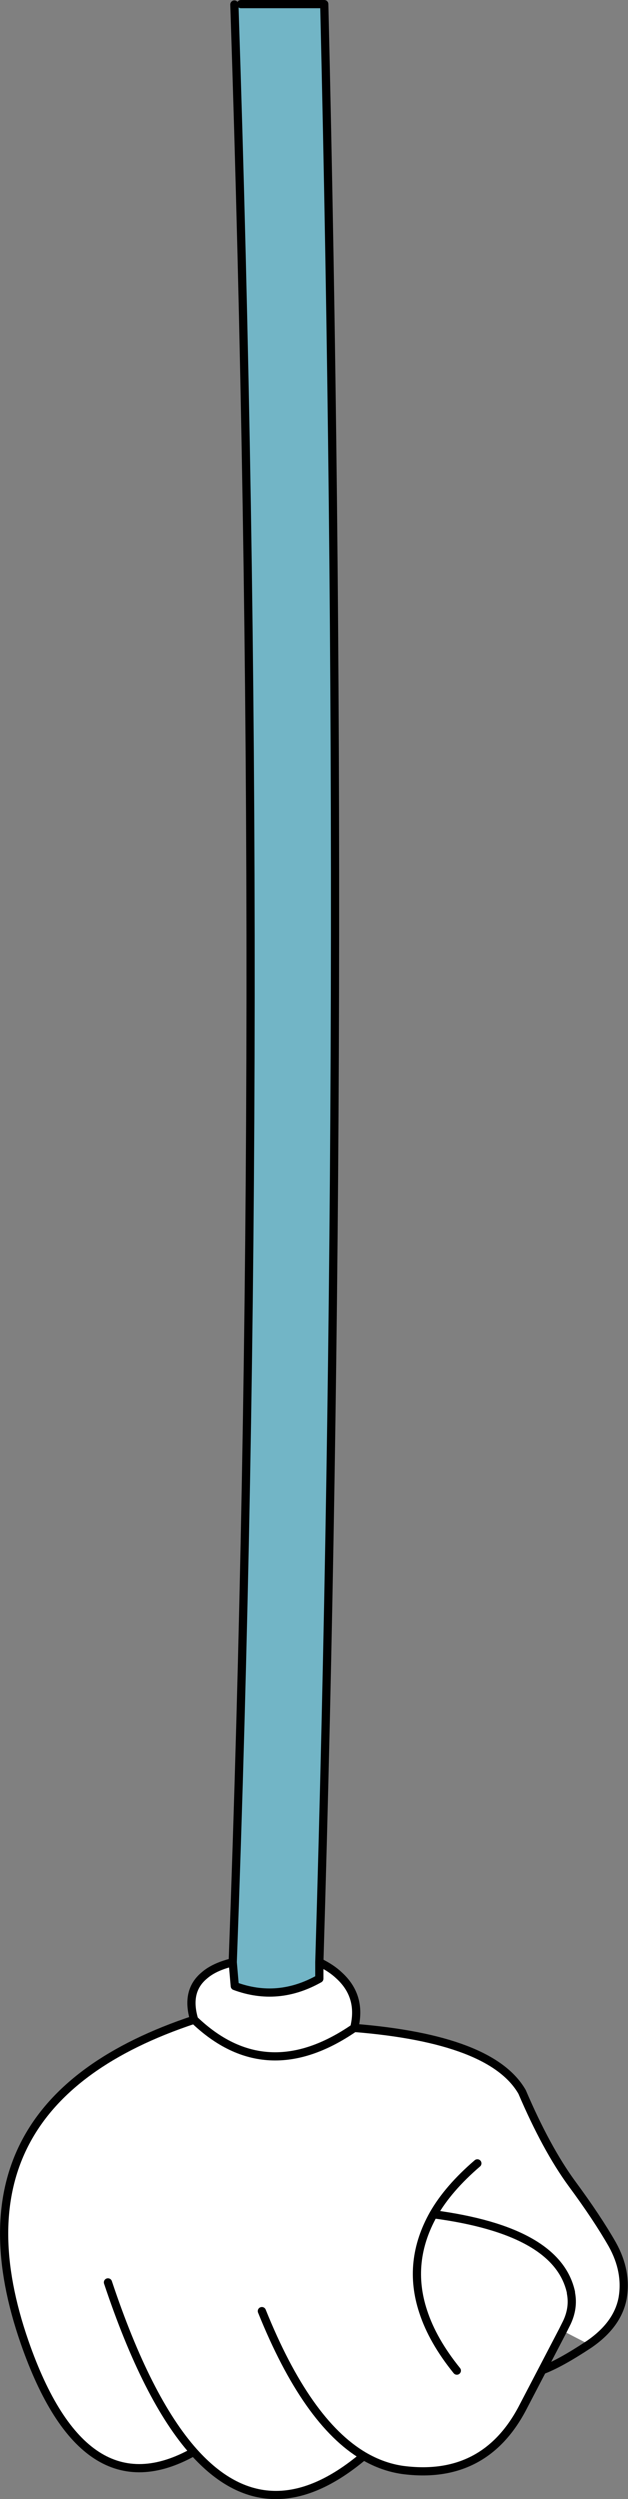 <?xml version="1.0" encoding="UTF-8" standalone="no"?>
<svg xmlns:xlink="http://www.w3.org/1999/xlink" height="304.45px" width="76.5px" xmlns="http://www.w3.org/2000/svg">
  <rect width="100%" height="100%" fill="#808080" stroke="none"/>
  <g transform="matrix(1.0, 0.0, 0.0, 1.0, 36.9, 153.05)">
    <path d="M-8.55 86.0 L-8.3 88.9 Q-3.05 90.85 2.0 88.0 L2.0 86.0 Q3.45 86.7 4.4 87.6 7.2 90.15 6.25 94.0 -4.5 101.4 -13.25 93.0 -4.5 101.4 6.25 94.0 23.0 95.35 26.7 101.8 29.65 108.7 32.75 112.95 35.85 117.15 37.7 120.4 39.5 123.65 38.95 126.9 38.35 130.15 34.85 132.55 L31.65 130.9 29.15 135.7 26.7 140.4 Q22.05 149.15 12.15 147.85 9.7 147.5 7.4 146.15 -4.15 155.9 -13.3 145.65 -26.65 153.15 -33.9 132.3 -44.0 103.2 -13.25 93.0 -14.3 89.5 -12.0 87.6 -10.8 86.55 -8.55 86.0 M-23.75 125.0 Q-19.0 139.25 -13.3 145.65 -19.0 139.25 -23.75 125.0 M-5.0 128.5 Q0.45 142.05 7.4 146.15 0.45 142.05 -5.0 128.5 M18.75 135.75 Q15.8 132.1 14.65 128.55 12.65 122.5 15.9 116.7 31.0 118.7 32.65 126.2 L32.65 126.3 32.65 126.2 Q31.0 118.7 15.9 116.7 12.65 122.5 14.65 128.55 15.8 132.1 18.75 135.75 M32.15 129.9 L31.65 130.9 32.15 129.9 Q33.0 128.1 32.65 126.3 L32.15 129.9 M15.9 116.7 Q17.7 113.55 21.25 110.5 17.7 113.55 15.9 116.7" fill="#ffffff" fill-rule="evenodd" stroke="none"/>
    <path d="M-8.35 -152.5 L-7.55 -152.55 2.6 -152.55 Q5.5 -30.55 2.0 86.0 L2.0 88.0 Q-3.05 90.85 -8.3 88.9 L-8.55 86.0 Q-4.3 -29.9 -8.35 -152.5" fill="#72b5c6" fill-rule="evenodd" stroke="none"/>
    <path d="M-8.35 -152.5 Q-4.3 -29.9 -8.55 86.0 L-8.3 88.9 Q-3.05 90.85 2.0 88.0 L2.0 86.0 Q5.5 -30.55 2.6 -152.55 L-7.55 -152.55 M-8.55 86.0 Q-10.8 86.55 -12.0 87.6 -14.3 89.5 -13.25 93.0 -4.5 101.4 6.25 94.0 7.2 90.15 4.4 87.6 3.45 86.7 2.0 86.0 M-13.3 145.65 Q-19.0 139.25 -23.75 125.0 M-13.25 93.0 Q-44.0 103.2 -33.9 132.3 -26.65 153.15 -13.3 145.65 -4.15 155.9 7.4 146.15 0.45 142.05 -5.0 128.5 M34.85 132.55 Q38.35 130.15 38.95 126.9 39.5 123.65 37.7 120.4 35.85 117.15 32.75 112.95 29.65 108.7 26.7 101.8 23.0 95.35 6.25 94.0 M32.65 126.3 L32.65 126.2 Q31.0 118.7 15.9 116.7 12.65 122.5 14.65 128.55 15.8 132.1 18.75 135.75 M7.4 146.15 Q9.7 147.5 12.15 147.85 22.05 149.15 26.7 140.4 L29.15 135.7 31.65 130.9 32.15 129.9 Q33.0 128.1 32.65 126.3 M29.15 135.7 Q31.3 134.9 34.85 132.55 M21.25 110.5 Q17.7 113.55 15.9 116.7" fill="none" stroke="#000000" stroke-linecap="round" stroke-linejoin="round" stroke-width="1.0"/>
  </g>
</svg>
